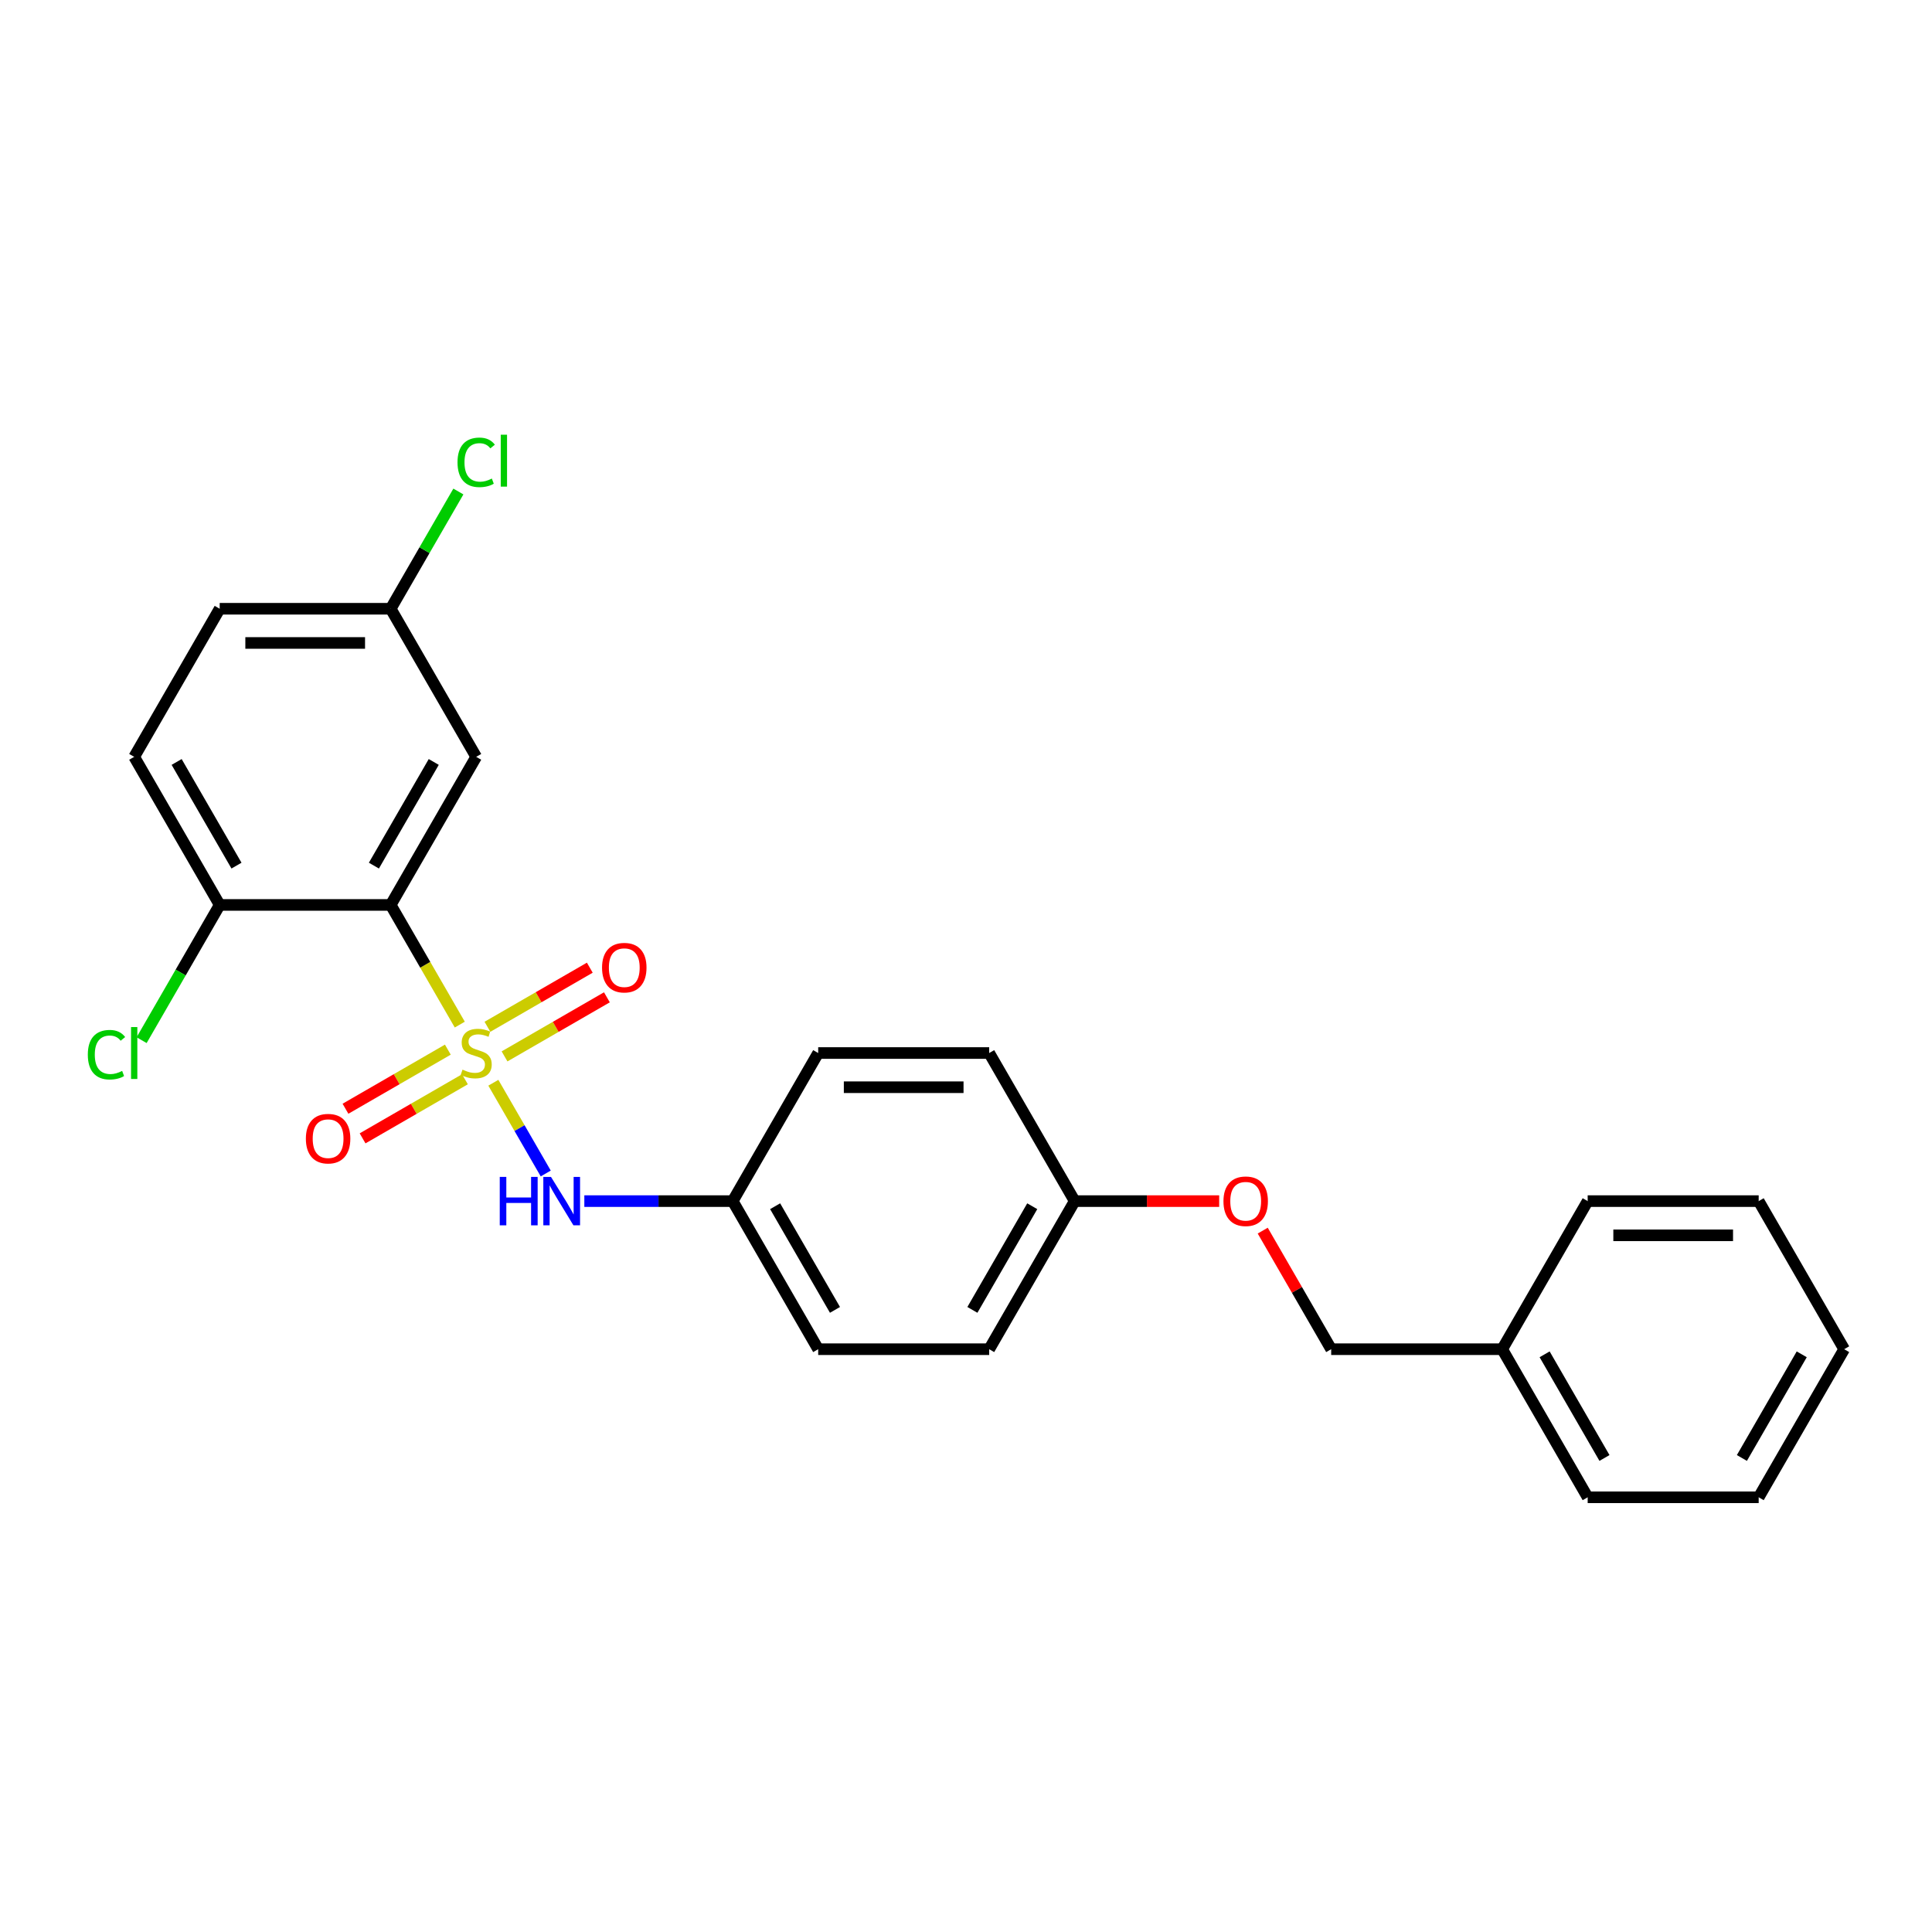 <?xml version='1.0' encoding='iso-8859-1'?>
<svg version='1.1' baseProfile='full'
              xmlns='http://www.w3.org/2000/svg'
                      xmlns:rdkit='http://www.rdkit.org/xml'
                      xmlns:xlink='http://www.w3.org/1999/xlink'
                  xml:space='preserve'
width='1000px' height='1000px' viewBox='0 0 1000 1000'>
<!-- END OF HEADER -->
<rect style='opacity:1.0;fill:#FFFFFF;stroke:none' width='1000' height='1000' x='0' y='0'> </rect>
<path class='bond-0' d='M 237.983,530.333 L 220.102,499.363' style='fill:none;fill-rule:evenodd;stroke:#CCCC00;stroke-width:6px;stroke-linecap:butt;stroke-linejoin:miter;stroke-opacity:1' />
<path class='bond-0' d='M 220.102,499.363 L 202.221,468.392' style='fill:none;fill-rule:evenodd;stroke:#000000;stroke-width:6px;stroke-linecap:butt;stroke-linejoin:miter;stroke-opacity:1' />
<path class='bond-1' d='M 255.357,560.426 L 268.915,583.909' style='fill:none;fill-rule:evenodd;stroke:#CCCC00;stroke-width:6px;stroke-linecap:butt;stroke-linejoin:miter;stroke-opacity:1' />
<path class='bond-1' d='M 268.915,583.909 L 282.473,607.393' style='fill:none;fill-rule:evenodd;stroke:#0000FF;stroke-width:6px;stroke-linecap:butt;stroke-linejoin:miter;stroke-opacity:1' />
<path class='bond-3' d='M 231.801,543.296 L 205.312,558.589' style='fill:none;fill-rule:evenodd;stroke:#CCCC00;stroke-width:6px;stroke-linecap:butt;stroke-linejoin:miter;stroke-opacity:1' />
<path class='bond-3' d='M 205.312,558.589 L 178.822,573.883' style='fill:none;fill-rule:evenodd;stroke:#FF0000;stroke-width:6px;stroke-linecap:butt;stroke-linejoin:miter;stroke-opacity:1' />
<path class='bond-3' d='M 240.652,558.626 L 214.162,573.919' style='fill:none;fill-rule:evenodd;stroke:#CCCC00;stroke-width:6px;stroke-linecap:butt;stroke-linejoin:miter;stroke-opacity:1' />
<path class='bond-3' d='M 214.162,573.919 L 187.673,589.213' style='fill:none;fill-rule:evenodd;stroke:#FF0000;stroke-width:6px;stroke-linecap:butt;stroke-linejoin:miter;stroke-opacity:1' />
<path class='bond-4' d='M 261.15,546.791 L 287.64,531.497' style='fill:none;fill-rule:evenodd;stroke:#CCCC00;stroke-width:6px;stroke-linecap:butt;stroke-linejoin:miter;stroke-opacity:1' />
<path class='bond-4' d='M 287.64,531.497 L 314.129,516.204' style='fill:none;fill-rule:evenodd;stroke:#FF0000;stroke-width:6px;stroke-linecap:butt;stroke-linejoin:miter;stroke-opacity:1' />
<path class='bond-4' d='M 252.299,531.461 L 278.789,516.167' style='fill:none;fill-rule:evenodd;stroke:#CCCC00;stroke-width:6px;stroke-linecap:butt;stroke-linejoin:miter;stroke-opacity:1' />
<path class='bond-4' d='M 278.789,516.167 L 305.278,500.874' style='fill:none;fill-rule:evenodd;stroke:#FF0000;stroke-width:6px;stroke-linecap:butt;stroke-linejoin:miter;stroke-opacity:1' />
<path class='bond-2' d='M 202.221,468.392 L 246.476,391.742' style='fill:none;fill-rule:evenodd;stroke:#000000;stroke-width:6px;stroke-linecap:butt;stroke-linejoin:miter;stroke-opacity:1' />
<path class='bond-2' d='M 193.529,448.044 L 224.507,394.388' style='fill:none;fill-rule:evenodd;stroke:#000000;stroke-width:6px;stroke-linecap:butt;stroke-linejoin:miter;stroke-opacity:1' />
<path class='bond-5' d='M 202.221,468.392 L 113.712,468.392' style='fill:none;fill-rule:evenodd;stroke:#000000;stroke-width:6px;stroke-linecap:butt;stroke-linejoin:miter;stroke-opacity:1' />
<path class='bond-6' d='M 302.449,621.694 L 340.844,621.694' style='fill:none;fill-rule:evenodd;stroke:#0000FF;stroke-width:6px;stroke-linecap:butt;stroke-linejoin:miter;stroke-opacity:1' />
<path class='bond-6' d='M 340.844,621.694 L 379.239,621.694' style='fill:none;fill-rule:evenodd;stroke:#000000;stroke-width:6px;stroke-linecap:butt;stroke-linejoin:miter;stroke-opacity:1' />
<path class='bond-8' d='M 246.476,391.742 L 202.221,315.091' style='fill:none;fill-rule:evenodd;stroke:#000000;stroke-width:6px;stroke-linecap:butt;stroke-linejoin:miter;stroke-opacity:1' />
<path class='bond-7' d='M 113.712,468.392 L 69.458,391.742' style='fill:none;fill-rule:evenodd;stroke:#000000;stroke-width:6px;stroke-linecap:butt;stroke-linejoin:miter;stroke-opacity:1' />
<path class='bond-7' d='M 122.404,448.044 L 91.426,394.388' style='fill:none;fill-rule:evenodd;stroke:#000000;stroke-width:6px;stroke-linecap:butt;stroke-linejoin:miter;stroke-opacity:1' />
<path class='bond-11' d='M 113.712,468.392 L 93.506,503.391' style='fill:none;fill-rule:evenodd;stroke:#000000;stroke-width:6px;stroke-linecap:butt;stroke-linejoin:miter;stroke-opacity:1' />
<path class='bond-11' d='M 93.506,503.391 L 73.299,538.39' style='fill:none;fill-rule:evenodd;stroke:#00CC00;stroke-width:6px;stroke-linecap:butt;stroke-linejoin:miter;stroke-opacity:1' />
<path class='bond-15' d='M 379.239,621.694 L 423.493,698.345' style='fill:none;fill-rule:evenodd;stroke:#000000;stroke-width:6px;stroke-linecap:butt;stroke-linejoin:miter;stroke-opacity:1' />
<path class='bond-15' d='M 401.207,624.341 L 432.185,677.996' style='fill:none;fill-rule:evenodd;stroke:#000000;stroke-width:6px;stroke-linecap:butt;stroke-linejoin:miter;stroke-opacity:1' />
<path class='bond-16' d='M 379.239,621.694 L 423.493,545.043' style='fill:none;fill-rule:evenodd;stroke:#000000;stroke-width:6px;stroke-linecap:butt;stroke-linejoin:miter;stroke-opacity:1' />
<path class='bond-12' d='M 69.458,391.742 L 113.712,315.091' style='fill:none;fill-rule:evenodd;stroke:#000000;stroke-width:6px;stroke-linecap:butt;stroke-linejoin:miter;stroke-opacity:1' />
<path class='bond-14' d='M 202.221,315.091 L 219.739,284.749' style='fill:none;fill-rule:evenodd;stroke:#000000;stroke-width:6px;stroke-linecap:butt;stroke-linejoin:miter;stroke-opacity:1' />
<path class='bond-14' d='M 219.739,284.749 L 237.257,254.407' style='fill:none;fill-rule:evenodd;stroke:#00CC00;stroke-width:6px;stroke-linecap:butt;stroke-linejoin:miter;stroke-opacity:1' />
<path class='bond-26' d='M 202.221,315.091 L 113.712,315.091' style='fill:none;fill-rule:evenodd;stroke:#000000;stroke-width:6px;stroke-linecap:butt;stroke-linejoin:miter;stroke-opacity:1' />
<path class='bond-26' d='M 188.945,332.793 L 126.989,332.793' style='fill:none;fill-rule:evenodd;stroke:#000000;stroke-width:6px;stroke-linecap:butt;stroke-linejoin:miter;stroke-opacity:1' />
<path class='bond-9' d='M 631.046,621.694 L 593.651,621.694' style='fill:none;fill-rule:evenodd;stroke:#FF0000;stroke-width:6px;stroke-linecap:butt;stroke-linejoin:miter;stroke-opacity:1' />
<path class='bond-9' d='M 593.651,621.694 L 556.256,621.694' style='fill:none;fill-rule:evenodd;stroke:#000000;stroke-width:6px;stroke-linecap:butt;stroke-linejoin:miter;stroke-opacity:1' />
<path class='bond-13' d='M 653.585,636.971 L 671.302,667.658' style='fill:none;fill-rule:evenodd;stroke:#FF0000;stroke-width:6px;stroke-linecap:butt;stroke-linejoin:miter;stroke-opacity:1' />
<path class='bond-13' d='M 671.302,667.658 L 689.019,698.345' style='fill:none;fill-rule:evenodd;stroke:#000000;stroke-width:6px;stroke-linecap:butt;stroke-linejoin:miter;stroke-opacity:1' />
<path class='bond-10' d='M 556.256,621.694 L 512.002,545.043' style='fill:none;fill-rule:evenodd;stroke:#000000;stroke-width:6px;stroke-linecap:butt;stroke-linejoin:miter;stroke-opacity:1' />
<path class='bond-25' d='M 556.256,621.694 L 512.002,698.345' style='fill:none;fill-rule:evenodd;stroke:#000000;stroke-width:6px;stroke-linecap:butt;stroke-linejoin:miter;stroke-opacity:1' />
<path class='bond-25' d='M 534.288,624.341 L 503.31,677.996' style='fill:none;fill-rule:evenodd;stroke:#000000;stroke-width:6px;stroke-linecap:butt;stroke-linejoin:miter;stroke-opacity:1' />
<path class='bond-19' d='M 689.019,698.345 L 777.528,698.345' style='fill:none;fill-rule:evenodd;stroke:#000000;stroke-width:6px;stroke-linecap:butt;stroke-linejoin:miter;stroke-opacity:1' />
<path class='bond-18' d='M 423.493,698.345 L 512.002,698.345' style='fill:none;fill-rule:evenodd;stroke:#000000;stroke-width:6px;stroke-linecap:butt;stroke-linejoin:miter;stroke-opacity:1' />
<path class='bond-17' d='M 423.493,545.043 L 512.002,545.043' style='fill:none;fill-rule:evenodd;stroke:#000000;stroke-width:6px;stroke-linecap:butt;stroke-linejoin:miter;stroke-opacity:1' />
<path class='bond-17' d='M 436.769,562.745 L 498.725,562.745' style='fill:none;fill-rule:evenodd;stroke:#000000;stroke-width:6px;stroke-linecap:butt;stroke-linejoin:miter;stroke-opacity:1' />
<path class='bond-20' d='M 777.528,698.345 L 821.782,774.996' style='fill:none;fill-rule:evenodd;stroke:#000000;stroke-width:6px;stroke-linecap:butt;stroke-linejoin:miter;stroke-opacity:1' />
<path class='bond-20' d='M 799.496,700.992 L 830.474,754.647' style='fill:none;fill-rule:evenodd;stroke:#000000;stroke-width:6px;stroke-linecap:butt;stroke-linejoin:miter;stroke-opacity:1' />
<path class='bond-21' d='M 777.528,698.345 L 821.782,621.694' style='fill:none;fill-rule:evenodd;stroke:#000000;stroke-width:6px;stroke-linecap:butt;stroke-linejoin:miter;stroke-opacity:1' />
<path class='bond-22' d='M 821.782,774.996 L 910.291,774.996' style='fill:none;fill-rule:evenodd;stroke:#000000;stroke-width:6px;stroke-linecap:butt;stroke-linejoin:miter;stroke-opacity:1' />
<path class='bond-23' d='M 821.782,621.694 L 910.291,621.694' style='fill:none;fill-rule:evenodd;stroke:#000000;stroke-width:6px;stroke-linecap:butt;stroke-linejoin:miter;stroke-opacity:1' />
<path class='bond-23' d='M 835.059,639.396 L 897.015,639.396' style='fill:none;fill-rule:evenodd;stroke:#000000;stroke-width:6px;stroke-linecap:butt;stroke-linejoin:miter;stroke-opacity:1' />
<path class='bond-27' d='M 910.291,774.996 L 954.545,698.345' style='fill:none;fill-rule:evenodd;stroke:#000000;stroke-width:6px;stroke-linecap:butt;stroke-linejoin:miter;stroke-opacity:1' />
<path class='bond-27' d='M 901.599,754.647 L 932.577,700.992' style='fill:none;fill-rule:evenodd;stroke:#000000;stroke-width:6px;stroke-linecap:butt;stroke-linejoin:miter;stroke-opacity:1' />
<path class='bond-24' d='M 910.291,621.694 L 954.545,698.345' style='fill:none;fill-rule:evenodd;stroke:#000000;stroke-width:6px;stroke-linecap:butt;stroke-linejoin:miter;stroke-opacity:1' />
<path  class='atom-0' d='M 239.395 553.646
Q 239.678 553.752, 240.846 554.248
Q 242.015 554.744, 243.289 555.062
Q 244.599 555.346, 245.874 555.346
Q 248.246 555.346, 249.626 554.213
Q 251.007 553.044, 251.007 551.026
Q 251.007 549.646, 250.299 548.796
Q 249.626 547.946, 248.564 547.486
Q 247.502 547.026, 245.732 546.495
Q 243.502 545.822, 242.156 545.185
Q 240.846 544.548, 239.891 543.202
Q 238.97 541.857, 238.97 539.591
Q 238.97 536.44, 241.094 534.493
Q 243.254 532.546, 247.502 532.546
Q 250.405 532.546, 253.698 533.927
L 252.884 536.653
Q 249.874 535.413, 247.608 535.413
Q 245.166 535.413, 243.82 536.44
Q 242.475 537.431, 242.51 539.166
Q 242.51 540.512, 243.183 541.326
Q 243.891 542.14, 244.882 542.6
Q 245.909 543.061, 247.608 543.592
Q 249.874 544.3, 251.22 545.008
Q 252.565 545.716, 253.521 547.167
Q 254.512 548.584, 254.512 551.026
Q 254.512 554.496, 252.176 556.372
Q 249.874 558.213, 246.015 558.213
Q 243.785 558.213, 242.086 557.718
Q 240.422 557.257, 238.439 556.443
L 239.395 553.646
' fill='#CCCC00'/>
<path  class='atom-2' d='M 258.672 609.161
L 262.071 609.161
L 262.071 619.818
L 274.887 619.818
L 274.887 609.161
L 278.286 609.161
L 278.286 634.227
L 274.887 634.227
L 274.887 622.65
L 262.071 622.65
L 262.071 634.227
L 258.672 634.227
L 258.672 609.161
' fill='#0000FF'/>
<path  class='atom-2' d='M 285.189 609.161
L 293.403 622.438
Q 294.217 623.747, 295.527 626.119
Q 296.837 628.492, 296.908 628.633
L 296.908 609.161
L 300.236 609.161
L 300.236 634.227
L 296.802 634.227
L 287.986 619.711
Q 286.959 618.012, 285.862 616.065
Q 284.8 614.118, 284.481 613.516
L 284.481 634.227
L 281.224 634.227
L 281.224 609.161
L 285.189 609.161
' fill='#0000FF'/>
<path  class='atom-4' d='M 158.319 589.368
Q 158.319 583.35, 161.293 579.986
Q 164.266 576.623, 169.825 576.623
Q 175.383 576.623, 178.357 579.986
Q 181.331 583.35, 181.331 589.368
Q 181.331 595.458, 178.322 598.927
Q 175.312 602.361, 169.825 602.361
Q 164.302 602.361, 161.293 598.927
Q 158.319 595.493, 158.319 589.368
M 169.825 599.529
Q 173.648 599.529, 175.702 596.98
Q 177.791 594.396, 177.791 589.368
Q 177.791 584.447, 175.702 581.969
Q 173.648 579.455, 169.825 579.455
Q 166.001 579.455, 163.912 581.934
Q 161.859 584.412, 161.859 589.368
Q 161.859 594.431, 163.912 596.98
Q 166.001 599.529, 169.825 599.529
' fill='#FF0000'/>
<path  class='atom-5' d='M 311.62 500.86
Q 311.62 494.841, 314.594 491.478
Q 317.568 488.114, 323.126 488.114
Q 328.685 488.114, 331.659 491.478
Q 334.633 494.841, 334.633 500.86
Q 334.633 506.949, 331.623 510.419
Q 328.614 513.853, 323.126 513.853
Q 317.603 513.853, 314.594 510.419
Q 311.62 506.984, 311.62 500.86
M 323.126 511.02
Q 326.95 511.02, 329.003 508.471
Q 331.092 505.887, 331.092 500.86
Q 331.092 495.939, 329.003 493.46
Q 326.95 490.947, 323.126 490.947
Q 319.303 490.947, 317.214 493.425
Q 315.161 495.903, 315.161 500.86
Q 315.161 505.922, 317.214 508.471
Q 319.303 511.02, 323.126 511.02
' fill='#FF0000'/>
<path  class='atom-10' d='M 633.259 621.765
Q 633.259 615.746, 636.233 612.383
Q 639.207 609.02, 644.765 609.02
Q 650.323 609.02, 653.297 612.383
Q 656.271 615.746, 656.271 621.765
Q 656.271 627.854, 653.262 631.324
Q 650.252 634.758, 644.765 634.758
Q 639.242 634.758, 636.233 631.324
Q 633.259 627.89, 633.259 621.765
M 644.765 631.926
Q 648.588 631.926, 650.642 629.377
Q 652.731 626.792, 652.731 621.765
Q 652.731 616.844, 650.642 614.366
Q 648.588 611.852, 644.765 611.852
Q 640.941 611.852, 638.853 614.33
Q 636.799 616.808, 636.799 621.765
Q 636.799 626.828, 638.853 629.377
Q 640.941 631.926, 644.765 631.926
' fill='#FF0000'/>
<path  class='atom-12' d='M 45.455 545.911
Q 45.455 539.68, 48.358 536.422
Q 51.296 533.13, 56.855 533.13
Q 62.023 533.13, 64.785 536.777
L 62.448 538.688
Q 60.43 536.033, 56.855 536.033
Q 53.066 536.033, 51.048 538.582
Q 49.066 541.096, 49.066 545.911
Q 49.066 550.867, 51.119 553.416
Q 53.208 555.965, 57.244 555.965
Q 60.005 555.965, 63.227 554.301
L 64.218 556.956
Q 62.908 557.806, 60.926 558.302
Q 58.943 558.797, 56.748 558.797
Q 51.296 558.797, 48.358 555.47
Q 45.455 552.142, 45.455 545.911
' fill='#00CC00'/>
<path  class='atom-12' d='M 67.83 531.608
L 71.087 531.608
L 71.087 558.479
L 67.83 558.479
L 67.83 531.608
' fill='#00CC00'/>
<path  class='atom-15' d='M 236.81 239.307
Q 236.81 233.076, 239.714 229.819
Q 242.652 226.527, 248.21 226.527
Q 253.379 226.527, 256.141 230.173
L 253.804 232.085
Q 251.786 229.43, 248.21 229.43
Q 244.422 229.43, 242.404 231.979
Q 240.422 234.492, 240.422 239.307
Q 240.422 244.264, 242.475 246.813
Q 244.564 249.362, 248.6 249.362
Q 251.361 249.362, 254.583 247.698
L 255.574 250.353
Q 254.264 251.203, 252.282 251.699
Q 250.299 252.194, 248.104 252.194
Q 242.652 252.194, 239.714 248.866
Q 236.81 245.538, 236.81 239.307
' fill='#00CC00'/>
<path  class='atom-15' d='M 259.185 225.004
L 262.443 225.004
L 262.443 251.876
L 259.185 251.876
L 259.185 225.004
' fill='#00CC00'/>
</svg>
